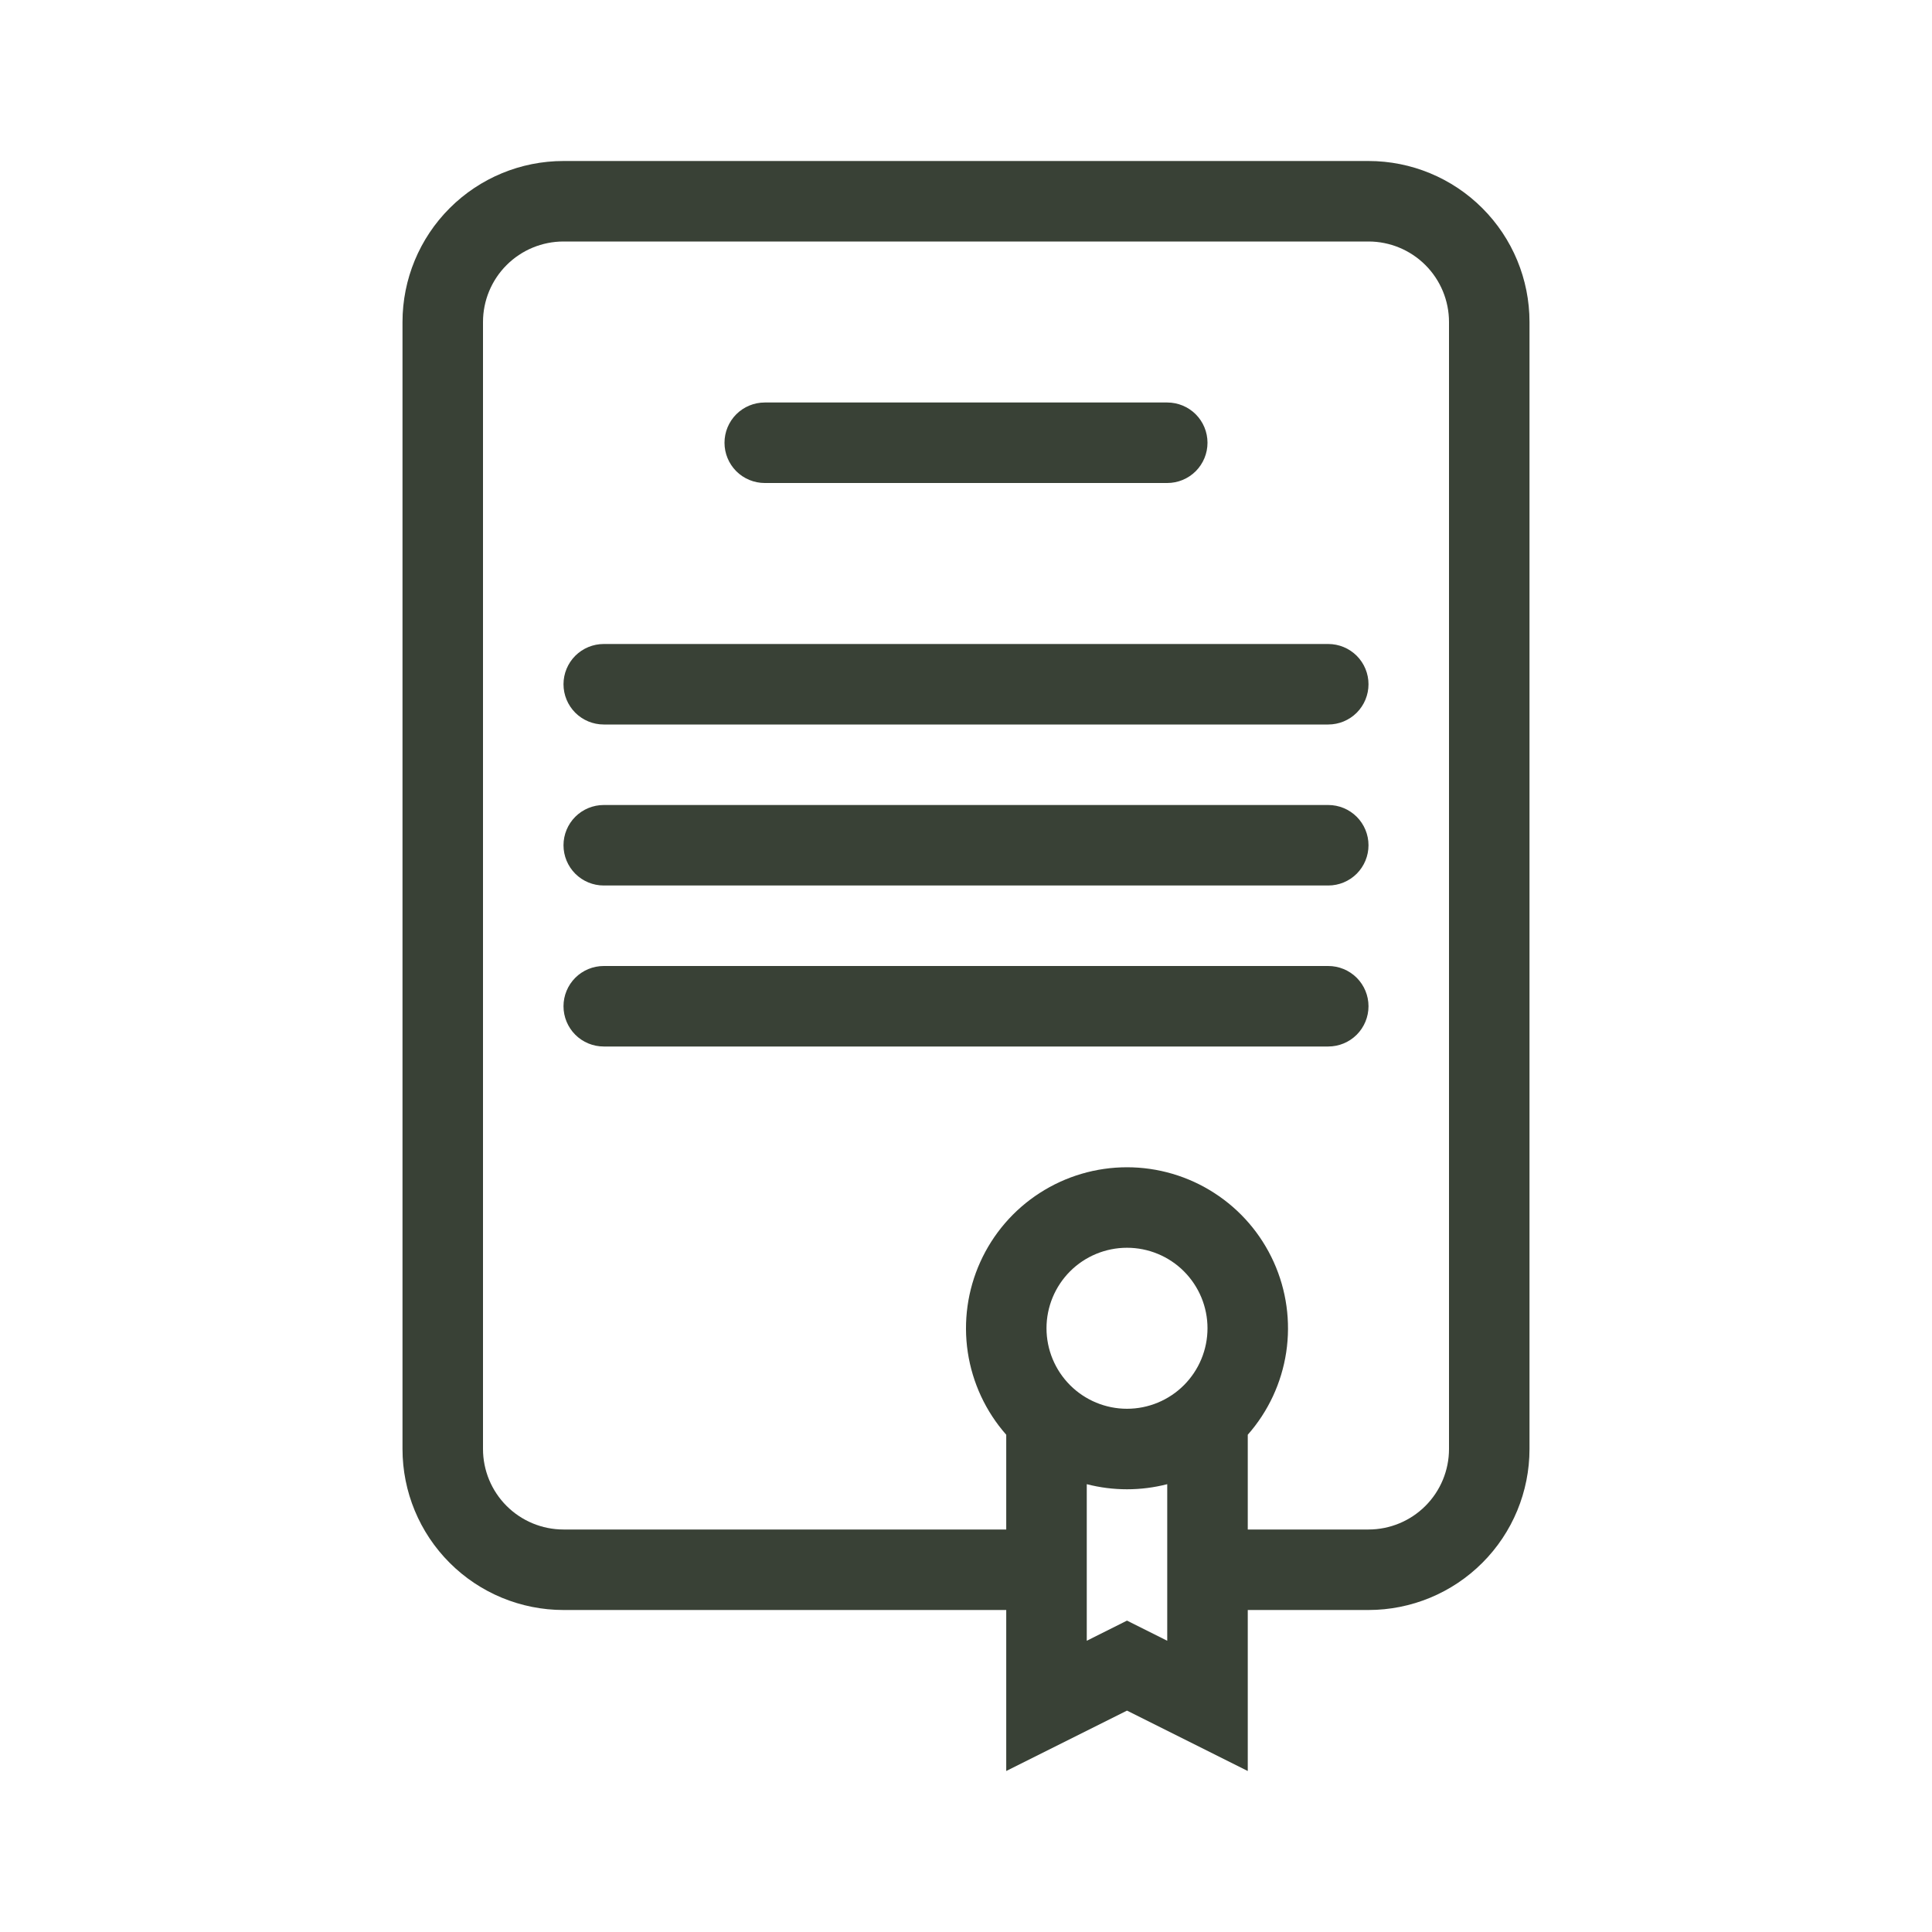 <?xml version="1.0" encoding="UTF-8"?> <svg xmlns="http://www.w3.org/2000/svg" width="63" height="63" viewBox="0 0 63 63" fill="none"> <path d="M23.625 14.438C23.625 14.089 23.763 13.756 24.009 13.509C24.256 13.263 24.589 13.125 24.938 13.125H38.062C38.411 13.125 38.744 13.263 38.991 13.509C39.237 13.756 39.375 14.089 39.375 14.438C39.375 14.786 39.237 15.119 38.991 15.366C38.744 15.612 38.411 15.75 38.062 15.75H24.938C24.589 15.75 24.256 15.612 24.009 15.366C23.763 15.119 23.625 14.786 23.625 14.438ZM19.688 21C19.339 21 19.006 21.138 18.759 21.384C18.513 21.631 18.375 21.964 18.375 22.312C18.375 22.661 18.513 22.994 18.759 23.241C19.006 23.487 19.339 23.625 19.688 23.625H43.312C43.661 23.625 43.994 23.487 44.241 23.241C44.487 22.994 44.625 22.661 44.625 22.312C44.625 21.964 44.487 21.631 44.241 21.384C43.994 21.138 43.661 21 43.312 21H19.688ZM18.375 27.562C18.375 27.214 18.513 26.881 18.759 26.634C19.006 26.388 19.339 26.25 19.688 26.25H43.312C43.661 26.25 43.994 26.388 44.241 26.634C44.487 26.881 44.625 27.214 44.625 27.562C44.625 27.911 44.487 28.244 44.241 28.491C43.994 28.737 43.661 28.875 43.312 28.875H19.688C19.339 28.875 19.006 28.737 18.759 28.491C18.513 28.244 18.375 27.911 18.375 27.562ZM19.688 31.5C19.339 31.5 19.006 31.638 18.759 31.884C18.513 32.131 18.375 32.464 18.375 32.812C18.375 33.161 18.513 33.494 18.759 33.741C19.006 33.987 19.339 34.125 19.688 34.125H43.312C43.661 34.125 43.994 33.987 44.241 33.741C44.487 33.494 44.625 33.161 44.625 32.812C44.625 32.464 44.487 32.131 44.241 31.884C43.994 31.638 43.661 31.5 43.312 31.5H19.688Z" fill="#394136"></path> <path fill-rule="evenodd" clip-rule="evenodd" d="M49.875 47.25C49.875 48.642 49.322 49.978 48.337 50.962C47.353 51.947 46.017 52.5 44.625 52.5H40.688V57.75L36.75 55.781L32.812 57.75V52.5H18.375C16.983 52.5 15.647 51.947 14.663 50.962C13.678 49.978 13.125 48.642 13.125 47.25V10.5C13.125 9.108 13.678 7.772 14.663 6.788C15.647 5.803 16.983 5.25 18.375 5.25H44.625C46.017 5.25 47.353 5.803 48.337 6.788C49.322 7.772 49.875 9.108 49.875 10.5V47.25ZM18.375 7.875C17.679 7.875 17.011 8.152 16.519 8.644C16.027 9.136 15.75 9.804 15.75 10.5V47.25C15.75 47.946 16.027 48.614 16.519 49.106C17.011 49.598 17.679 49.875 18.375 49.875H32.812V46.785C32.144 46.028 31.709 45.093 31.558 44.094C31.408 43.095 31.549 42.074 31.965 41.153C32.381 40.232 33.053 39.45 33.902 38.903C34.751 38.354 35.74 38.063 36.75 38.063C37.76 38.063 38.749 38.354 39.598 38.903C40.447 39.45 41.119 40.232 41.535 41.153C41.951 42.074 42.092 43.095 41.942 44.094C41.791 45.093 41.356 46.028 40.688 46.785V49.875H44.625C45.321 49.875 45.989 49.598 46.481 49.106C46.973 48.614 47.25 47.946 47.25 47.25V10.5C47.25 9.804 46.973 9.136 46.481 8.644C45.989 8.152 45.321 7.875 44.625 7.875H18.375ZM38.062 48.397C37.202 48.619 36.298 48.619 35.438 48.397V53.503L36.75 52.846L38.062 53.503V48.397ZM36.75 45.938C37.446 45.938 38.114 45.661 38.606 45.169C39.098 44.676 39.375 44.009 39.375 43.312C39.375 42.616 39.098 41.949 38.606 41.456C38.114 40.964 37.446 40.688 36.75 40.688C36.054 40.688 35.386 40.964 34.894 41.456C34.402 41.949 34.125 42.616 34.125 43.312C34.125 44.009 34.402 44.676 34.894 45.169C35.386 45.661 36.054 45.938 36.75 45.938Z" fill="#394136"></path> </svg> 